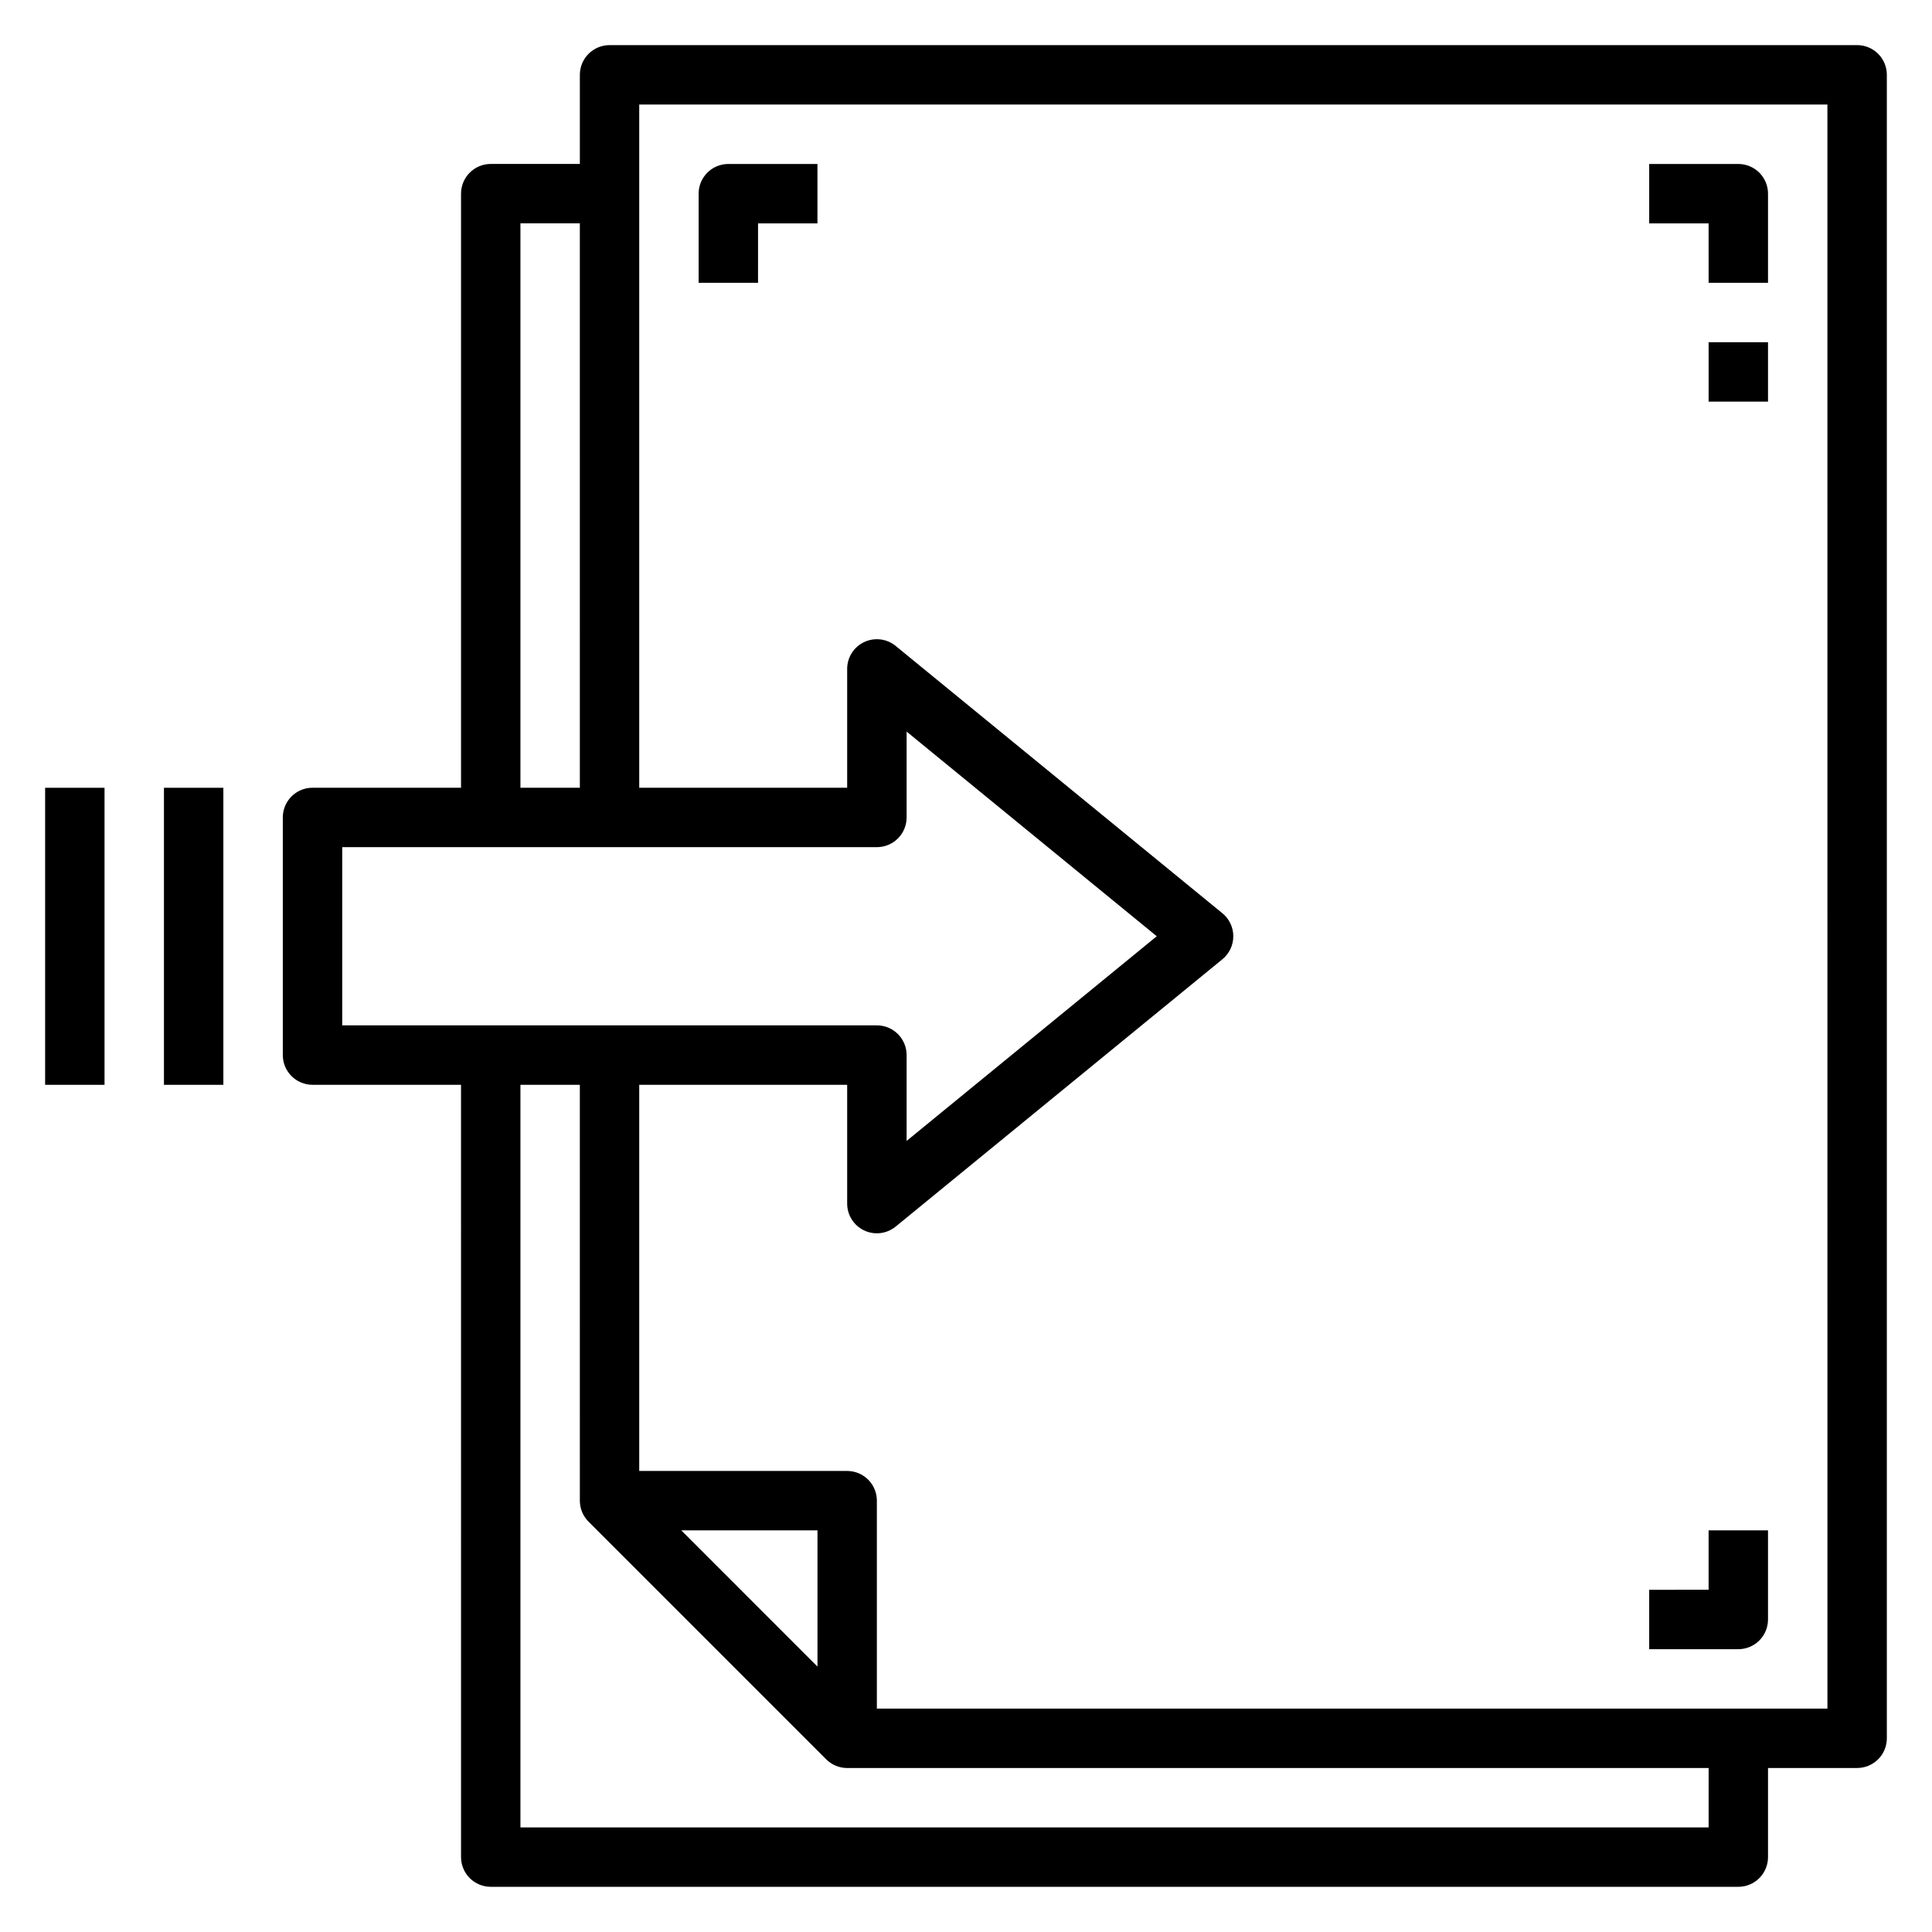 <?xml version="1.0" encoding="UTF-8"?>
<!-- Uploaded to: SVG Repo, www.svgrepo.com, Generator: SVG Repo Mixer Tools -->
<svg fill="#000000" width="800px" height="800px" version="1.1" viewBox="144 144 512 512" xmlns="http://www.w3.org/2000/svg">
 <g>
  <path d="m636.16 155.96h-330.62c-4.348 0-7.871 3.523-7.871 7.871v23.617h-23.617c-4.348 0-7.871 3.523-7.871 7.871v157.44h-39.363c-4.348 0-7.871 3.523-7.871 7.871v62.977c0 2.09 0.828 4.09 2.305 5.566 1.477 1.477 3.481 2.309 5.566 2.309h39.359l0.004 204.67c0 2.086 0.828 4.09 2.305 5.566 1.477 1.477 3.477 2.305 5.566 2.305h330.62c2.086 0 4.09-0.828 5.566-2.305 1.477-1.477 2.305-3.481 2.305-5.566v-23.617h23.617c2.086 0 4.09-0.828 5.566-2.305 1.477-1.477 2.305-3.481 2.305-5.566v-440.84c0-2.086-0.828-4.09-2.305-5.566-1.477-1.473-3.481-2.305-5.566-2.305zm-354.24 47.234h15.742l0.004 149.57h-15.746zm-47.23 165.31h141.7c2.086 0 4.09-0.832 5.566-2.309 1.477-1.477 2.305-3.477 2.305-5.566v-22.75l66.289 54.238-66.289 54.238v-22.75c0-2.086-0.828-4.09-2.305-5.566-1.477-1.477-3.481-2.305-5.566-2.305h-141.7zm125.95 217.16-36.098-36.102h36.098zm236.16 42.621h-314.88v-196.8h15.742l0.004 110.21c0 2.086 0.828 4.09 2.305 5.566l62.977 62.977c1.477 1.477 3.477 2.305 5.566 2.305h228.29zm31.488-31.488h-251.91v-55.105c0-2.09-0.828-4.09-2.305-5.566-1.477-1.477-3.481-2.305-5.566-2.305h-55.105v-102.34h55.105v31.488c0 3.039 1.75 5.809 4.5 7.109 2.746 1.305 6 0.906 8.355-1.02l86.594-70.848h-0.004c1.828-1.496 2.887-3.731 2.887-6.094 0-2.359-1.059-4.598-2.887-6.09l-86.594-70.848 0.004-0.004c-2.356-1.922-5.609-2.32-8.355-1.016-2.75 1.301-4.5 4.07-4.5 7.109v31.488h-55.105v-181.05h314.88z"/>
  <path d="m187.45 352.77h15.742v78.719h-15.742z"/>
  <path d="m155.96 352.77h15.742v78.719h-15.742z"/>
  <path d="m596.8 218.94h15.742v-23.617c0-2.086-0.828-4.09-2.305-5.566-1.477-1.473-3.481-2.305-5.566-2.305h-23.617v15.746h15.742z"/>
  <path d="m612.54 573.18v-23.617h-15.742v15.742l-15.746 0.004v15.742h23.617c2.086 0 4.09-0.828 5.566-2.305 1.477-1.477 2.305-3.481 2.305-5.566z"/>
  <path d="m344.89 203.2h15.742v-15.746h-23.613c-4.348 0-7.875 3.523-7.875 7.871v23.617h15.742z"/>
  <path d="m596.8 234.69h15.742v15.742h-15.742z"/>
 </g>
</svg>